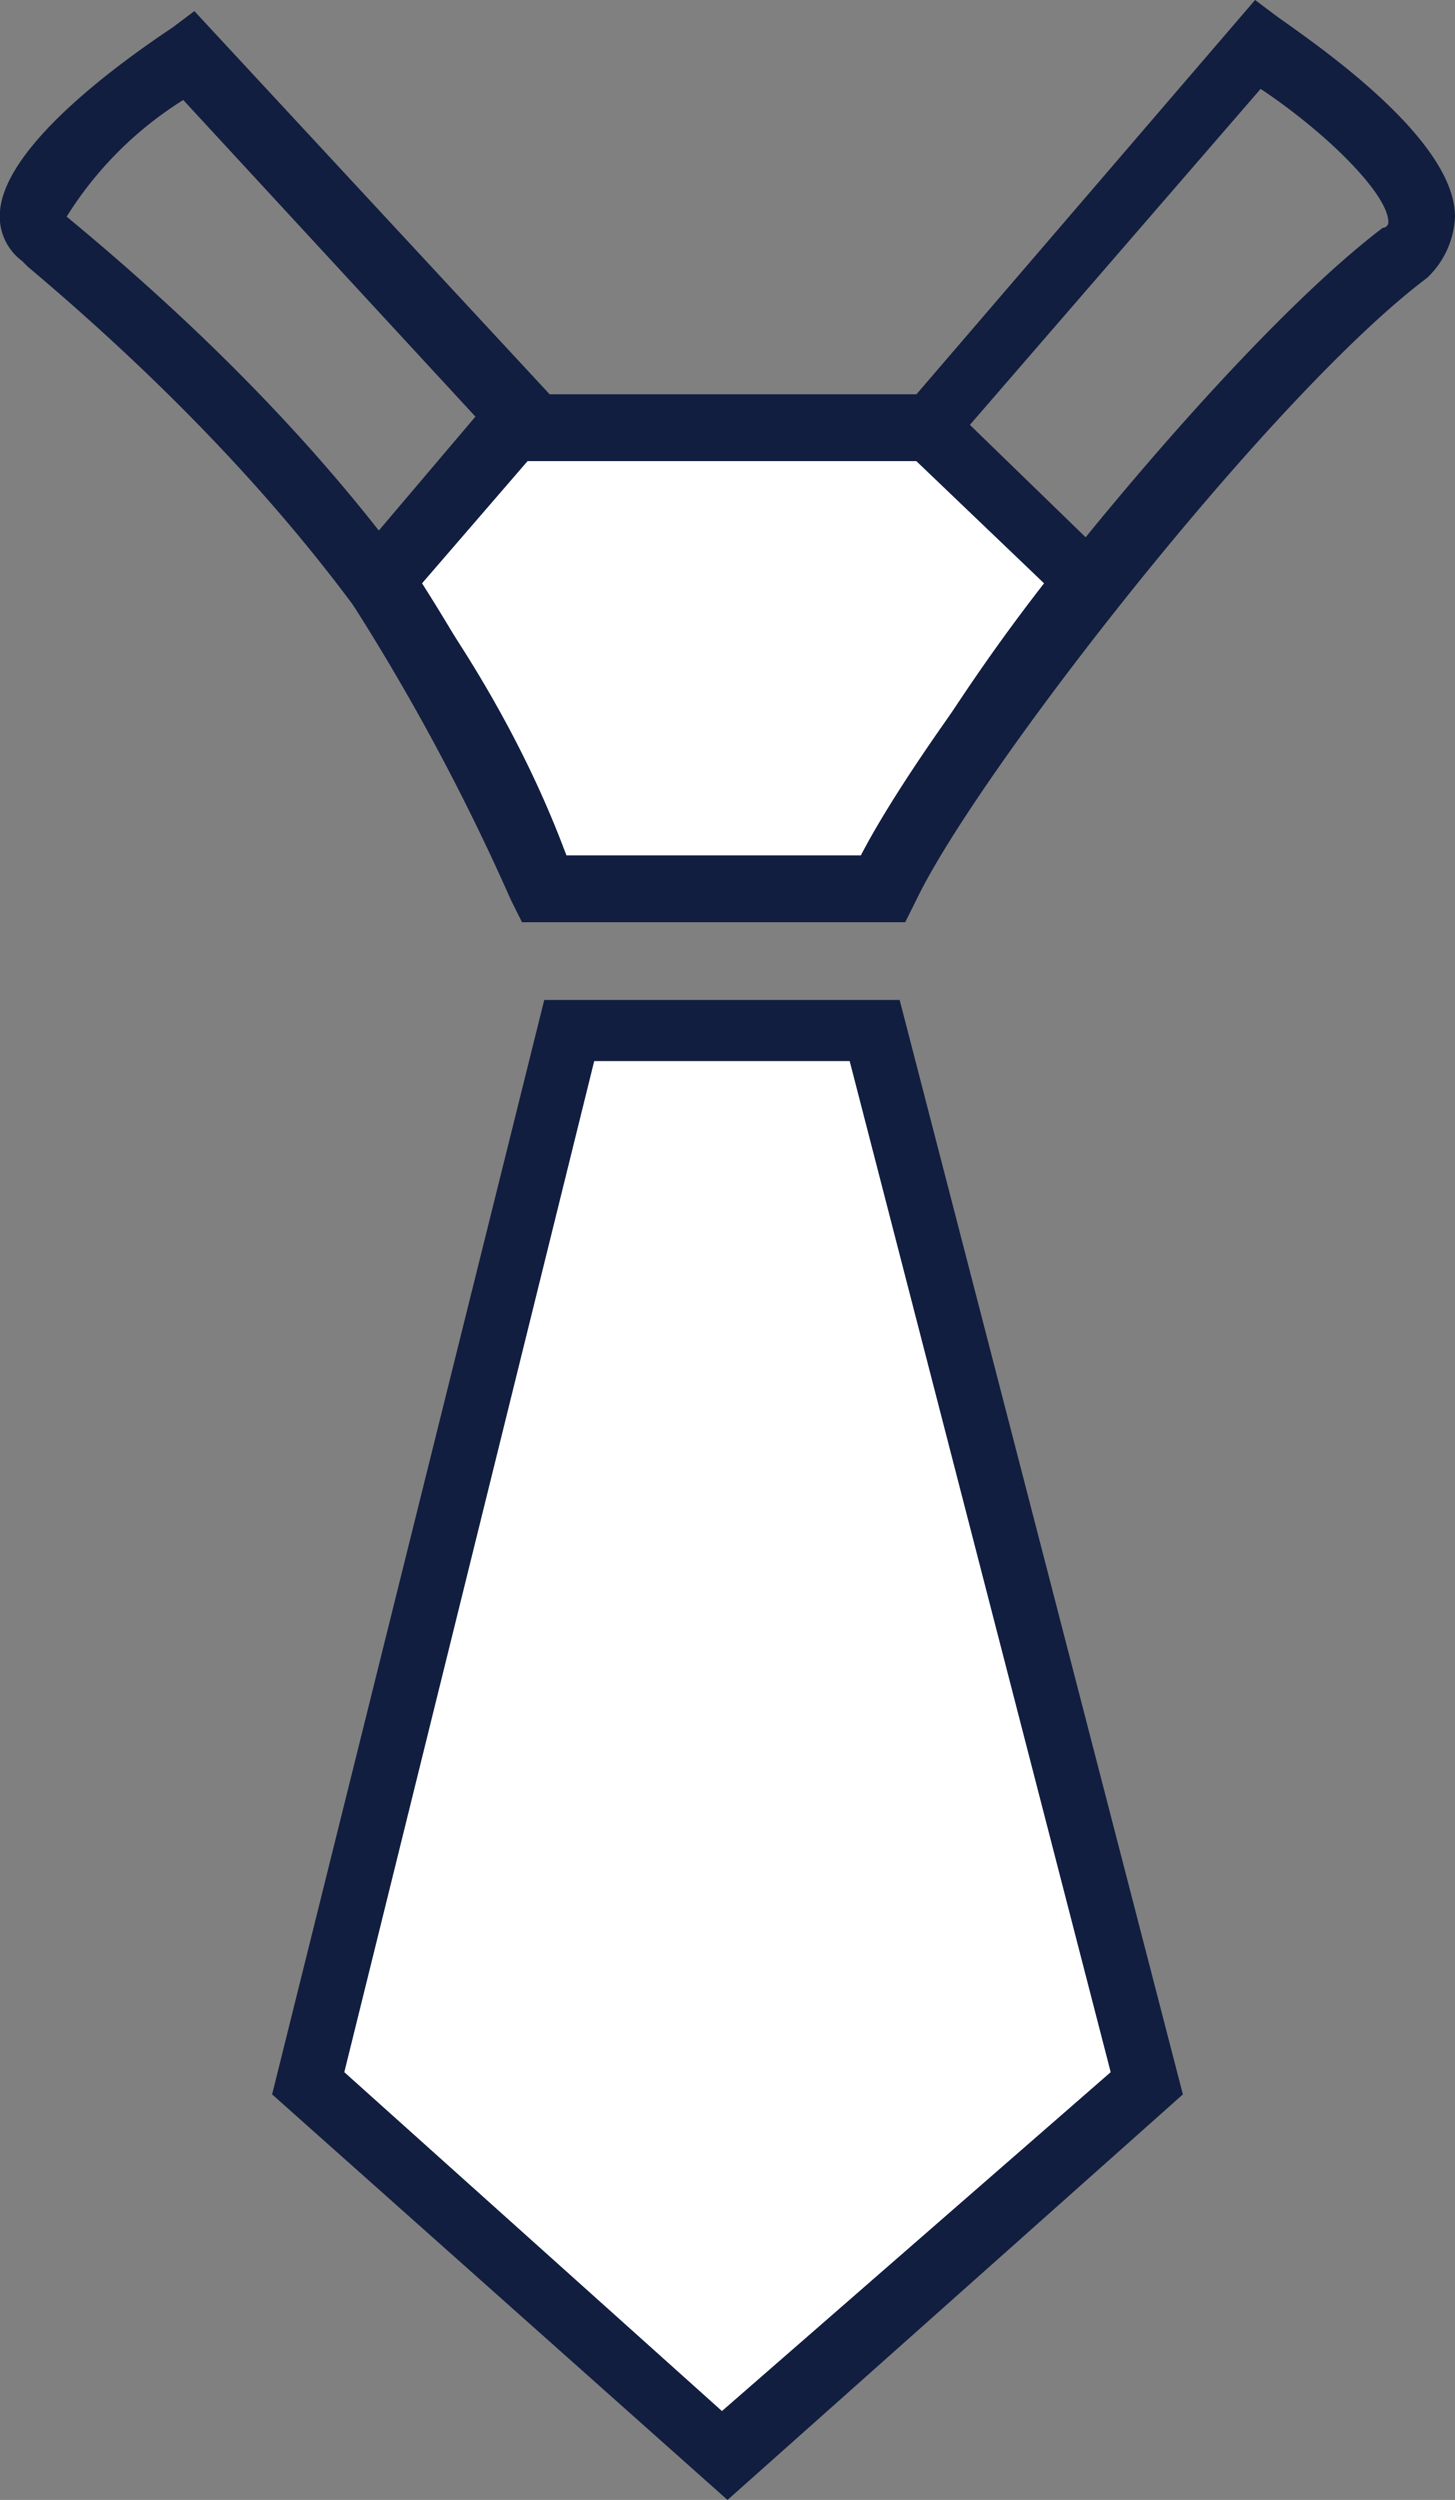 <svg id="Layer_1" data-name="Layer 1" xmlns="http://www.w3.org/2000/svg" viewBox="0 0 26.2 45"><rect x="0" y="0" width="26.2" height="45" fill="#808080" stroke="none"/><title>White-On-Sky-Blue-And-Yellow-Careers</title><path d="M21.4,10l-2.5,2.8a30.8,30.8,0,0,1,2.8,5.3l6.1,0.1,3.6-5.1-3-3h-7V10Z" transform="translate(-11.9 -2.5)" style="fill:#fff"/><polygon points="10.4 18.4 5.8 37.6 13.1 43.9 20.8 37.5 15.7 18.5 10.4 18.4" style="fill:#fff"/><path d="M25,47.5l-8.2-7.3,4.9-19.7h6.4l5.1,19.7Zm-6.9-7.7,6.8,6.1,7-6.1L27.2,21.6H22.6Z" transform="translate(-11.9 -2.5)" style="fill:#111e40"/><path d="M28.2,19.1H21.3l-0.1-.4c-0.9-2.5-3.1-6.6-8.8-11.4l-0.1-.1a1,1,0,0,1-.4-0.9C12,5.1,14.1,3.6,15,3l0.4-.3,6.4,6.9h6.6l6.1-7.1,0.4,0.3c0.7,0.5,3.2,2.2,3.2,3.6a1.61,1.61,0,0,1-.5,1.1c-2.8,2.1-8.1,8.9-9.2,11.2Zm-6.1-1.2h5.3c1.4-2.7,6.5-9.1,9.4-11.3a0.1,0.1,0,0,0,.1-0.1c0-.5-1.1-1.6-2.3-2.4l-5.8,6.7H21.2l-6-6.5a6.59,6.59,0,0,0-2.1,2.1h0C18.8,11.1,21.1,15.2,22.1,17.9Z" transform="translate(-11.9 -2.5)" style="fill:#111e40"/><path d="M27.8,19.1H21.3l-0.2-.4a40,40,0,0,0-2.9-5.4L18,12.9l2.8-3.3h8l3.4,3.3-0.4.4a46.56,46.56,0,0,0-3.6,5.4L28,19H27.8v0.1Zm-5.7-1.2h5.4A35.38,35.38,0,0,1,30.7,13l-2.3-2.2h-7L19.5,13A35.16,35.16,0,0,1,22.1,17.9Z" transform="translate(-11.9 -2.5)" style="fill:#111e40"/></svg>